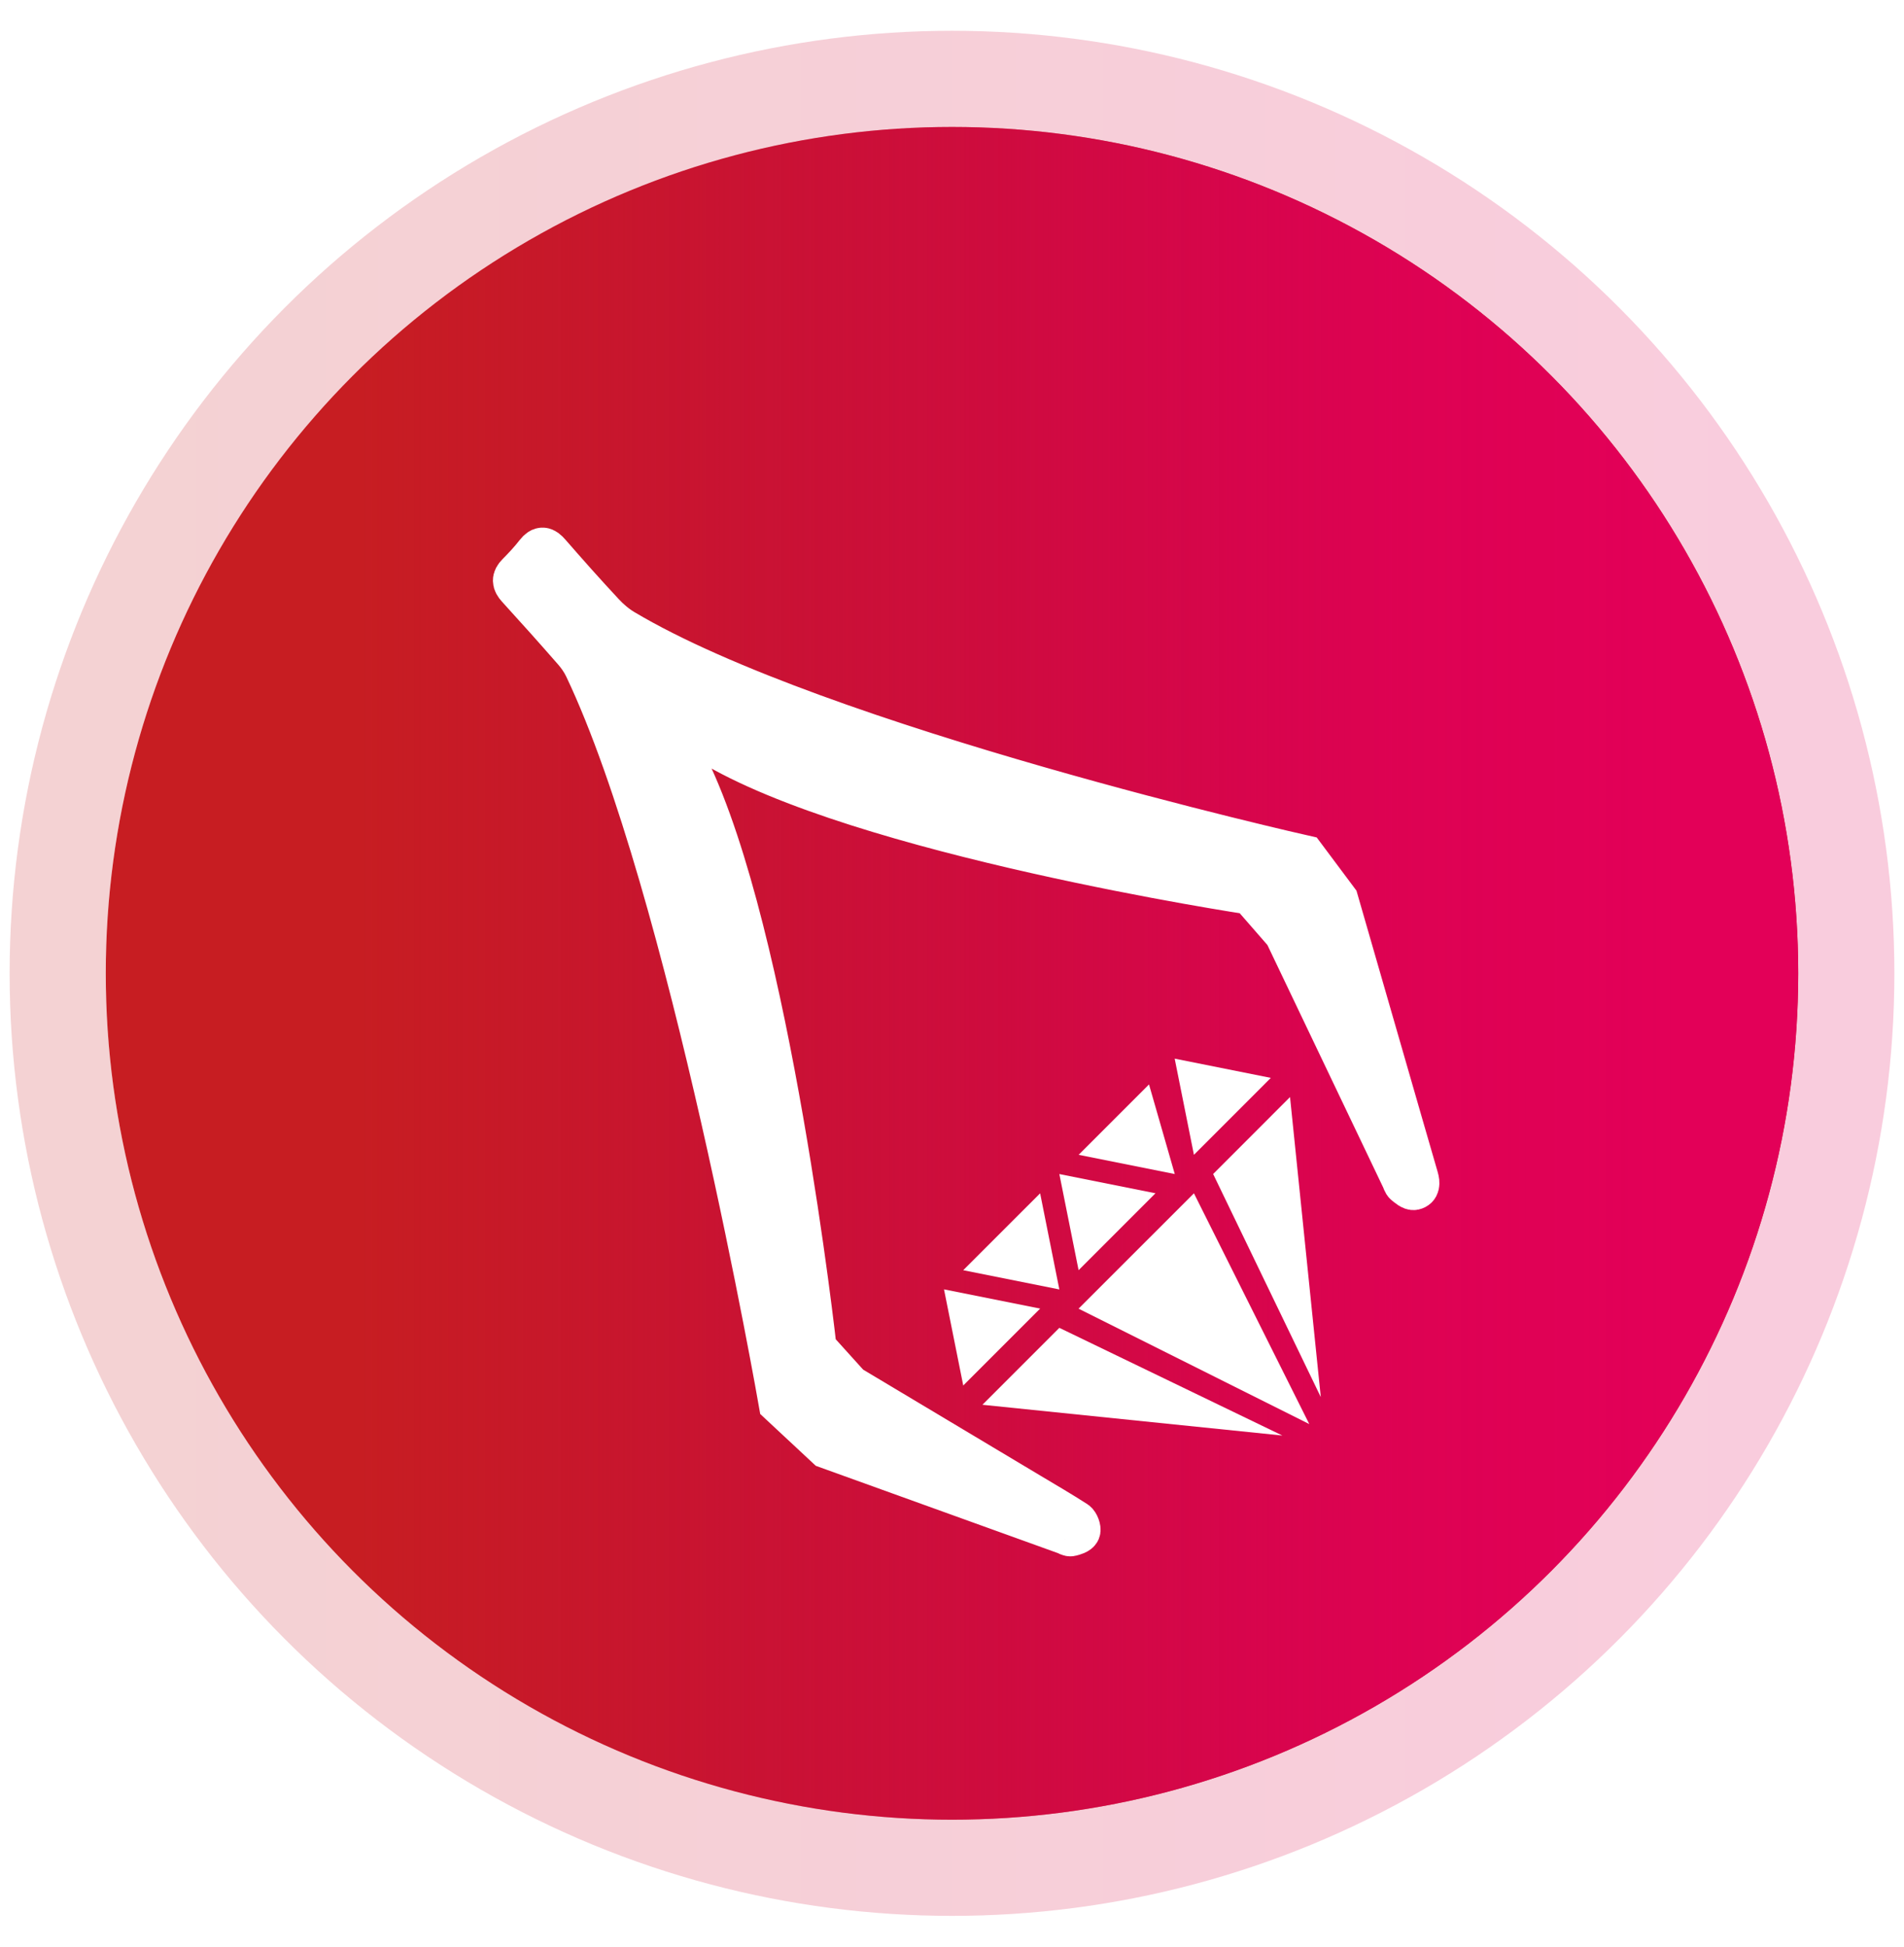 <svg xmlns="http://www.w3.org/2000/svg" fill="none" viewBox="0 0 45 46" height="46" width="45">
<circle fill="#C71D22" r="20" cy="23" cx="22.5"></circle>
<circle fill="url(#paint0_linear_3689_14877)" r="20" cy="23" cx="22.5"></circle>
<circle stroke-width="2.273" stroke-opacity="0.2" stroke="url(#paint1_linear_3689_14877)" r="21.136" cy="23" cx="22.5"></circle>
<g clip-path="url(#clip0_3689_14877)">
<g filter="url(#filter0_d_3689_14877)">
<path stroke-width="0.983" stroke="white" fill="white" d="M16.565 15.882C16.564 15.726 15.556 15.526 16.265 16.554C18.201 20.514 19.282 30.274 19.282 30.274L20.085 31.163C20.085 31.163 22.921 32.857 24.338 33.706C24.705 33.925 25.073 34.14 25.433 34.371C25.485 34.405 25.537 34.544 25.515 34.593C25.488 34.652 25.386 34.679 25.311 34.698C25.272 34.708 25.223 34.672 25.178 34.655C23.3 33.976 19.542 32.623 19.542 32.623L18.423 31.58C18.423 31.58 16.293 19.373 13.827 14.192C13.759 14.049 13.667 13.915 13.566 13.799C13.125 13.294 12.679 12.795 12.228 12.301C12.116 12.178 12.109 12.091 12.227 11.972C12.382 11.816 12.533 11.654 12.669 11.479C12.791 11.324 12.872 11.35 12.991 11.487C13.408 11.966 13.829 12.44 14.26 12.902C14.402 13.056 14.566 13.195 14.74 13.299C19.38 16.067 30.835 18.643 30.835 18.643L31.612 19.683C31.612 19.683 32.389 22.377 32.778 23.724C33.021 24.564 33.262 25.406 33.507 26.246C33.544 26.372 33.541 26.489 33.42 26.516C33.357 26.529 33.271 26.451 33.205 26.398C33.171 26.371 33.157 26.31 33.135 26.264C32.212 24.334 30.369 20.472 30.369 20.472L29.553 19.536C29.553 19.536 20.296 18.139 16.752 15.969C16.682 15.926 16.606 15.9 16.565 15.882Z"></path>
<g clip-path="url(#clip1_3689_14877)">
<path fill="white" d="M30.489 24.338L28.672 26.156L31.216 31.427L30.489 24.338Z"></path>
<path fill="white" d="M23.219 31.609L25.037 29.791L30.308 32.336L23.219 31.609Z"></path>
<path fill="white" d="M30.944 32.065L28.218 26.612L25.491 29.338L30.944 32.065Z"></path>
<path fill="white" d="M28.218 25.703L30.035 23.885L27.763 23.43L28.218 25.703Z"></path>
<path fill="white" d="M22.766 31.154L24.584 29.336L22.311 28.882L22.766 31.154Z"></path>
<path fill="white" d="M25.492 28.429L27.309 26.611L25.037 26.157L25.492 28.429Z"></path>
<path fill="white" d="M27.156 24.039L25.493 25.702L27.765 26.157L27.156 24.039Z"></path>
<path fill="white" d="M24.583 26.612L22.765 28.429L25.037 28.884L24.583 26.612Z"></path>
</g>
</g>
</g>
<defs>
<filter color-interpolation-filters="sRGB" filterUnits="userSpaceOnUse" height="31.618" width="29.729" y="9.295" x="8.478" id="filter0_d_3689_14877">
<feFlood result="BackgroundImageFix" flood-opacity="0"></feFlood>
<feColorMatrix result="hardAlpha" values="0 0 0 0 0 0 0 0 0 0 0 0 0 0 0 0 0 0 127 0" type="matrix" in="SourceAlpha"></feColorMatrix>
<feOffset dy="1.586"></feOffset>
<feGaussianBlur stdDeviation="1.586"></feGaussianBlur>
<feColorMatrix values="0 0 0 0 0 0 0 0 0 0 0 0 0 0 0 0 0 0 0.2 0" type="matrix"></feColorMatrix>
<feBlend result="effect1_dropShadow_3689_14877" in2="BackgroundImageFix" mode="normal"></feBlend>
<feBlend result="shape" in2="effect1_dropShadow_3689_14877" in="SourceGraphic" mode="normal"></feBlend>
</filter>
<linearGradient gradientUnits="userSpaceOnUse" y2="23" x2="2.5" y1="23" x1="42.5" id="paint0_linear_3689_14877">
<stop stop-color="#E30058" offset="0.071"></stop>
<stop stop-opacity="0.932" stop-color="#DF0056" offset="0.236"></stop>
<stop stop-opacity="0.82" stop-color="#DA0054" offset="0.336"></stop>
<stop stop-opacity="0" stop-color="#C2004B" offset="0.851"></stop>
</linearGradient>
<linearGradient gradientUnits="userSpaceOnUse" y2="23" x2="42.5" y1="23" x1="2.5" id="paint1_linear_3689_14877">
<stop stop-color="#C71D22"></stop>
<stop stop-color="#E20157" offset="1"></stop>
</linearGradient>
<clipPath id="clip0_3689_14877">
<rect transform="translate(9.232 8.463)" fill="white" height="29.078" width="29.078"></rect>
</clipPath>
<clipPath id="clip1_3689_14877">
<rect transform="matrix(-0.707 0.707 0.707 0.707 27.763 21.613)" fill="white" height="10.282" width="10.282"></rect>
</clipPath>
</defs>
</svg>
